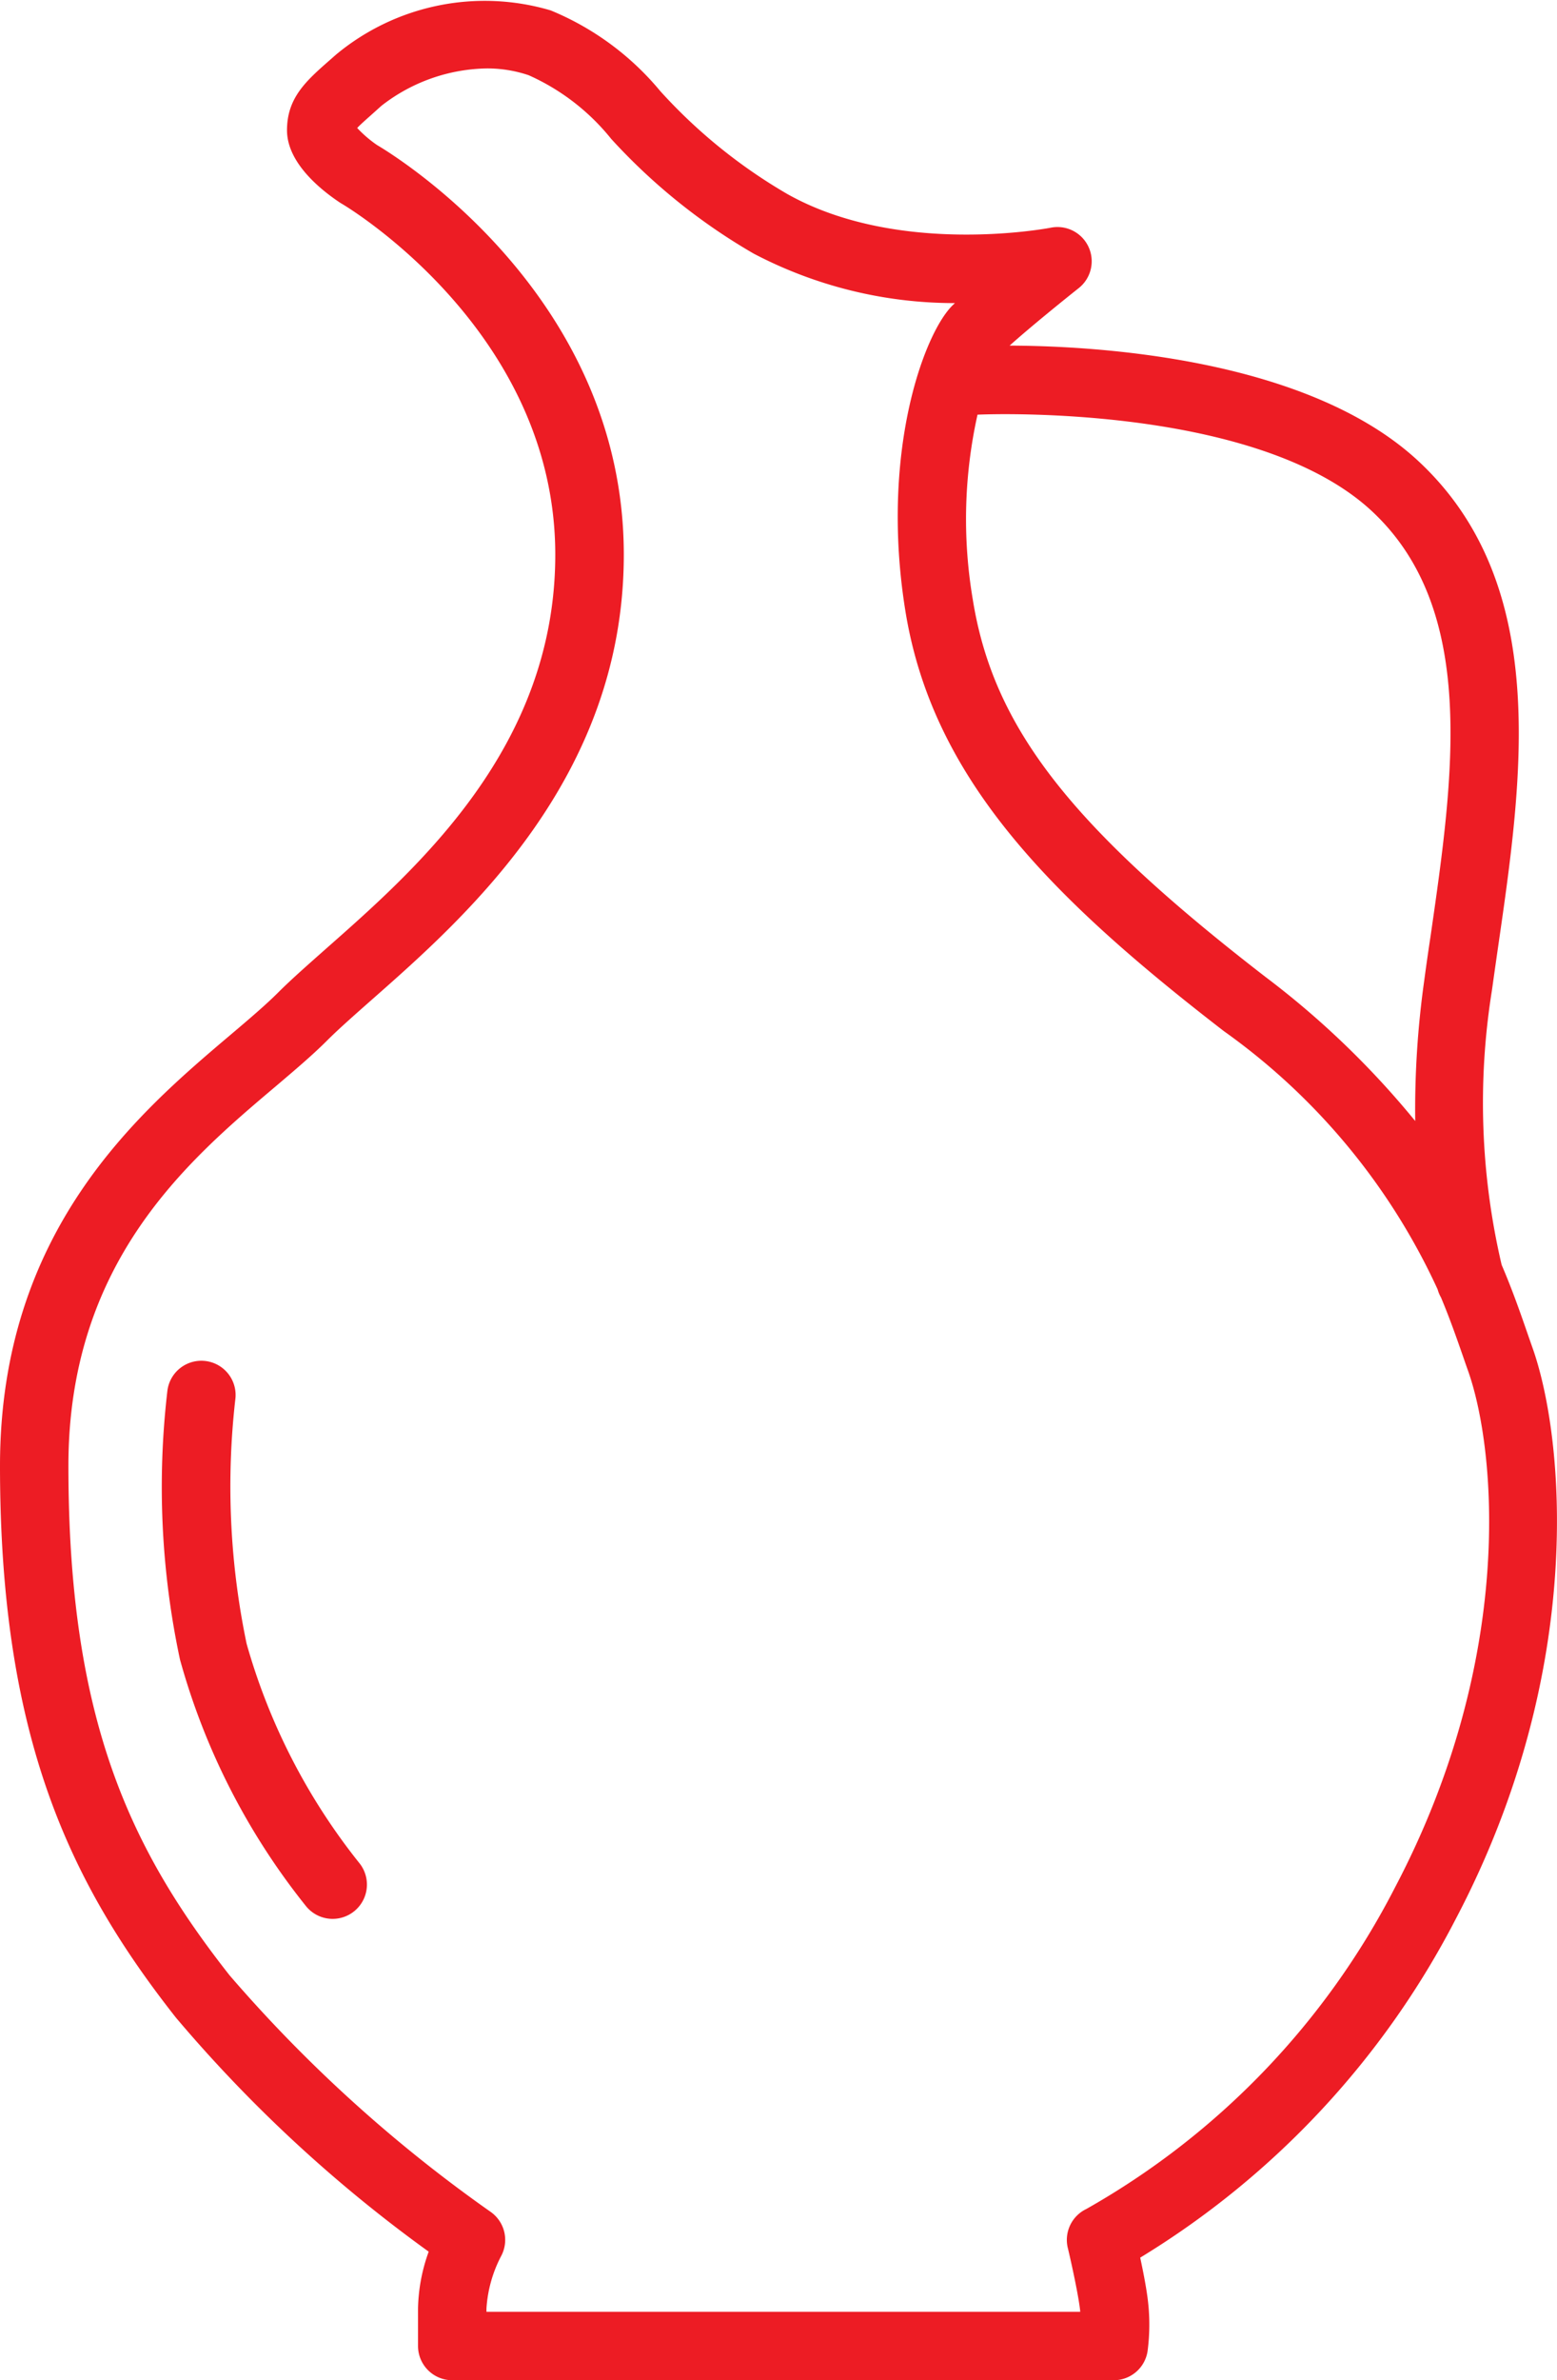 <svg xmlns="http://www.w3.org/2000/svg" width="52.351" height="80" viewBox="0 0 52.351 80"><path d="M15.206,80a1.151,1.151,0,0,1-1.151-1.151V77.591a5.9,5.9,0,0,1,.359-1.912,47.439,47.439,0,0,1-8.5-7.867C2.363,63.3,0,58.425,0,49.27c0-7.922,4.672-11.883,7.764-14.5.627-.532,1.169-.992,1.593-1.416.452-.451,1-.931,1.628-1.488,3.061-2.7,7.685-6.771,7.685-13.223,0-7.569-7.114-11.759-7.186-11.8-.022-.013-.043-.025-.064-.04-.661-.441-1.77-1.342-1.77-2.425s.632-1.651,1.431-2.351l.217-.191A7.821,7.821,0,0,1,18.514.349,9.458,9.458,0,0,1,22.2,3.062,17.847,17.847,0,0,0,26.47,6.52c3.759,2.115,8.809,1.143,8.86,1.133a1.151,1.151,0,0,1,.941,2.03c-.467.37-1.65,1.326-2.324,1.933,2.857.009,10.023.4,13.763,3.9C52.128,19.647,51.2,26.1,50.375,31.794q-.109.755-.213,1.5a23.885,23.885,0,0,0,.328,9.219c.371.866.644,1.655.887,2.357.054.155.106.305.158.451,1.04,2.949,1.84,10.752-2.585,19.17A28.789,28.789,0,0,1,38.337,75.88c.093.432.194.947.247,1.349a6.845,6.845,0,0,1,0,1.8A1.15,1.15,0,0,1,37.444,80ZM12.821,3.559l-.222.2c-.222.2-.468.411-.589.543a4.074,4.074,0,0,0,.664.571c.687.406,8.3,5.1,8.3,13.771,0,7.493-5.3,12.161-8.465,14.95-.6.53-1.122.989-1.522,1.389-.491.491-1.094,1-1.733,1.543C6.319,39.008,2.3,42.413,2.3,49.269c0,8.523,2.074,12.869,5.418,17.121a48.047,48.047,0,0,0,8.771,7.946,1.152,1.152,0,0,1,.356,1.5,4.39,4.39,0,0,0-.489,1.757V77.7H36.321c-.005-.055-.011-.11-.019-.166-.1-.718-.394-1.969-.4-1.982a1.152,1.152,0,0,1,.625-1.308A26.1,26.1,0,0,0,46.914,63.419c4.054-7.715,3.376-14.711,2.451-17.333-.053-.149-.106-.3-.162-.463-.209-.6-.443-1.277-.752-2.014a1.171,1.171,0,0,1-.1-.226c0-.007-.008-.025-.016-.052a21.819,21.819,0,0,0-7.186-8.675c-5.953-4.594-9.822-8.564-10.713-14.156-.841-5.269.616-9.26,1.581-10.226l.09-.087a14.526,14.526,0,0,1-6.764-1.662,20.075,20.075,0,0,1-4.792-3.856,7.447,7.447,0,0,0-2.776-2.141A4.35,4.35,0,0,0,16.364,2.3,5.9,5.9,0,0,0,12.821,3.559ZM32.867,13.937a16.155,16.155,0,0,0-.161,6.2c.684,4.291,3.261,7.614,9.846,12.7a29.23,29.23,0,0,1,5.032,4.841,31.121,31.121,0,0,1,.3-4.7q.1-.752.216-1.514c.778-5.387,1.581-10.958-1.96-14.272-3.195-2.988-9.927-3.272-12.371-3.272C33.257,13.921,32.934,13.934,32.867,13.937ZM10.3,64.08a23.072,23.072,0,0,1-4.248-8.3,27.809,27.809,0,0,1-.422-9.049,1.151,1.151,0,0,1,2.281.311,25.858,25.858,0,0,0,.381,8.205,20.914,20.914,0,0,0,3.777,7.355A1.151,1.151,0,0,1,10.3,64.08Z" transform="translate(0 0)" fill="#ed1c24"/></svg>